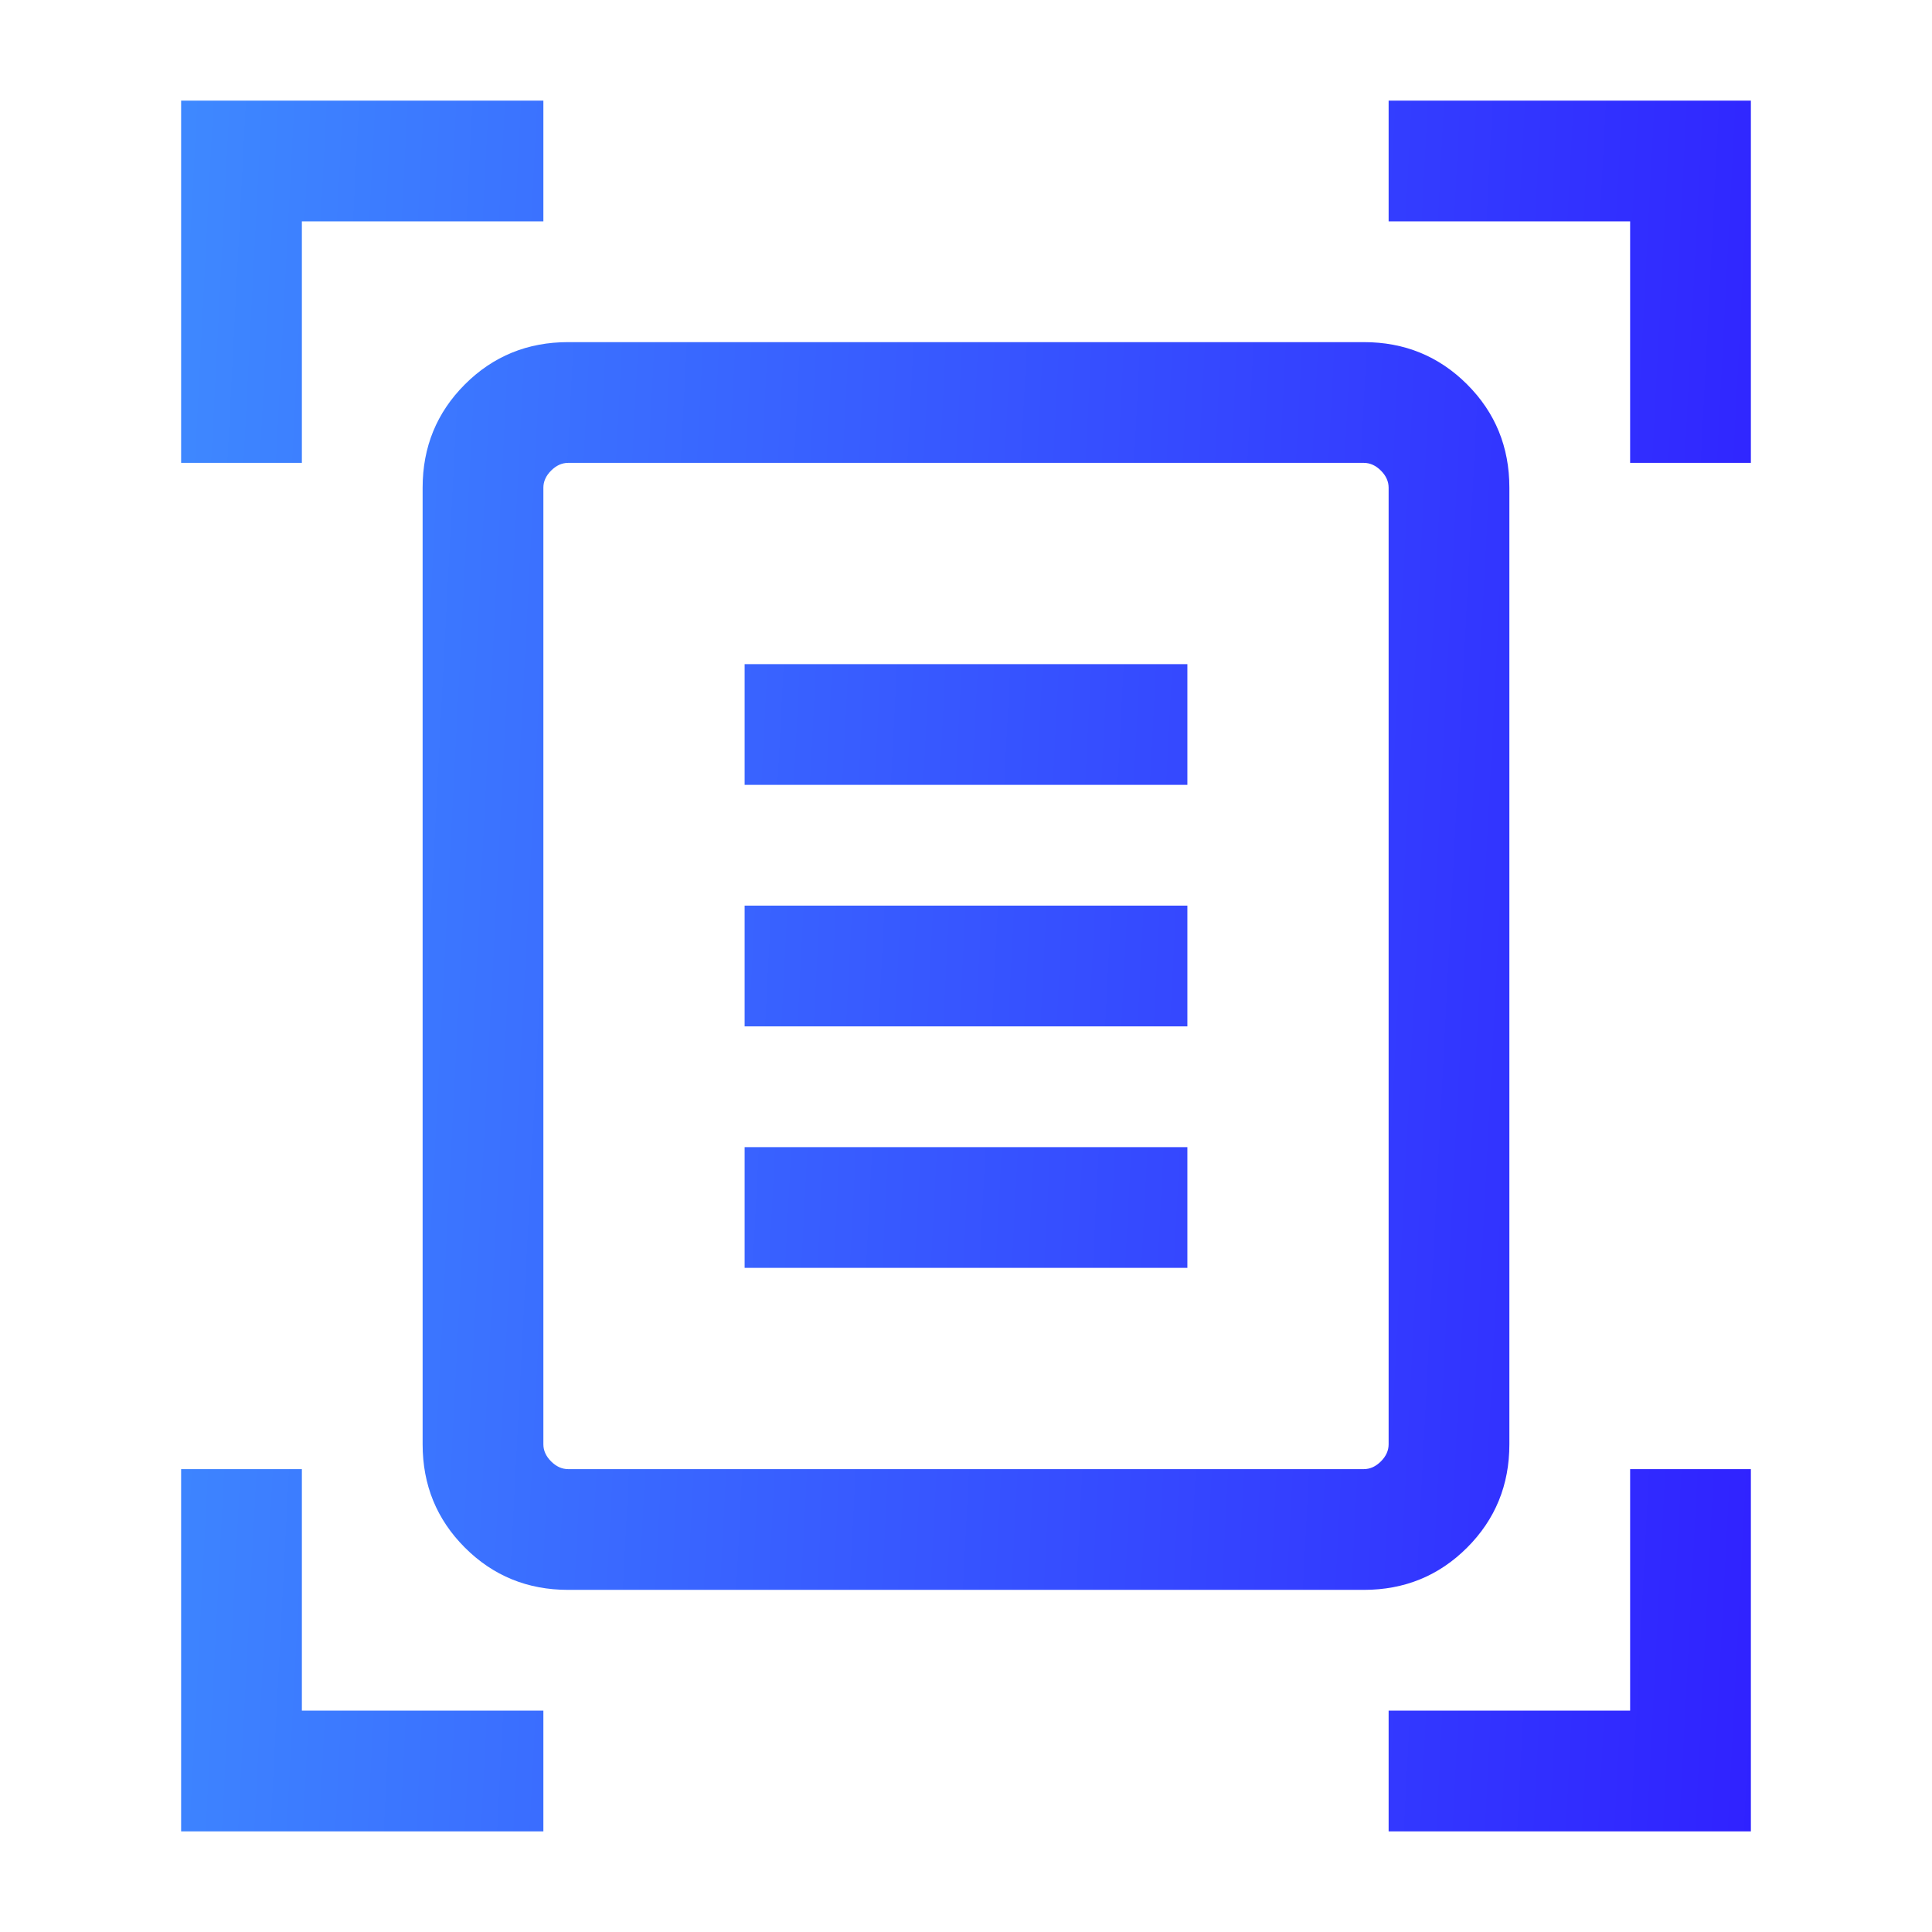 <?xml version="1.0" encoding="UTF-8"?>
<svg xmlns="http://www.w3.org/2000/svg" class="{{ classes ?? '' }}" width="24" height="24" viewBox="0 0 24 24" fill="none">
  <path d="M2.25 5.75V1.25H6.75V2.75H3.75V5.75H2.25ZM20.25 5.75V2.75H17.25V1.25H21.75V5.75H20.25ZM2.25 22.75V18.25H3.75V21.25H6.75V22.75H2.25ZM17.25 22.75V21.25H20.25V18.25H21.75V22.75H17.25ZM6.75 17.942C6.75 18.019 6.782 18.09 6.846 18.154C6.91 18.218 6.981 18.25 7.058 18.25H16.942C17.019 18.25 17.09 18.218 17.154 18.154C17.218 18.09 17.25 18.019 17.25 17.942V6.058C17.25 5.981 17.218 5.91 17.154 5.846C17.09 5.782 17.019 5.75 16.942 5.75H7.058C6.981 5.75 6.91 5.782 6.846 5.846C6.782 5.91 6.75 5.981 6.75 6.058V17.942ZM7.058 19.75C6.553 19.75 6.125 19.575 5.775 19.225C5.425 18.875 5.25 18.447 5.25 17.942V6.058C5.25 5.553 5.425 5.125 5.775 4.775C6.125 4.425 6.553 4.25 7.058 4.25H16.942C17.447 4.25 17.875 4.425 18.225 4.775C18.575 5.125 18.75 5.553 18.75 6.058V17.942C18.75 18.447 18.575 18.875 18.225 19.225C17.875 19.575 17.447 19.75 16.942 19.75H7.058ZM9.25 9.75H14.75V8.25H9.25V9.75ZM9.25 12.75H14.75V11.25H9.25V12.75ZM9.25 15.75H14.75V14.25H9.25V15.75ZM6.75 17.942V5.75V18.25V17.942Z" fill="url(#paint0_linear_2268_10671)"></path>
  <defs>
    <linearGradient id="paint0_linear_2268_10671" x1="-3.278" y1="1.25" x2="27.608" y2="2.835" gradientUnits="userSpaceOnUse">
      <stop stop-color="#42A4FF"></stop>
      <stop offset="1" stop-color="#2C0AFF"></stop>
    </linearGradient>
  </defs>
</svg>
